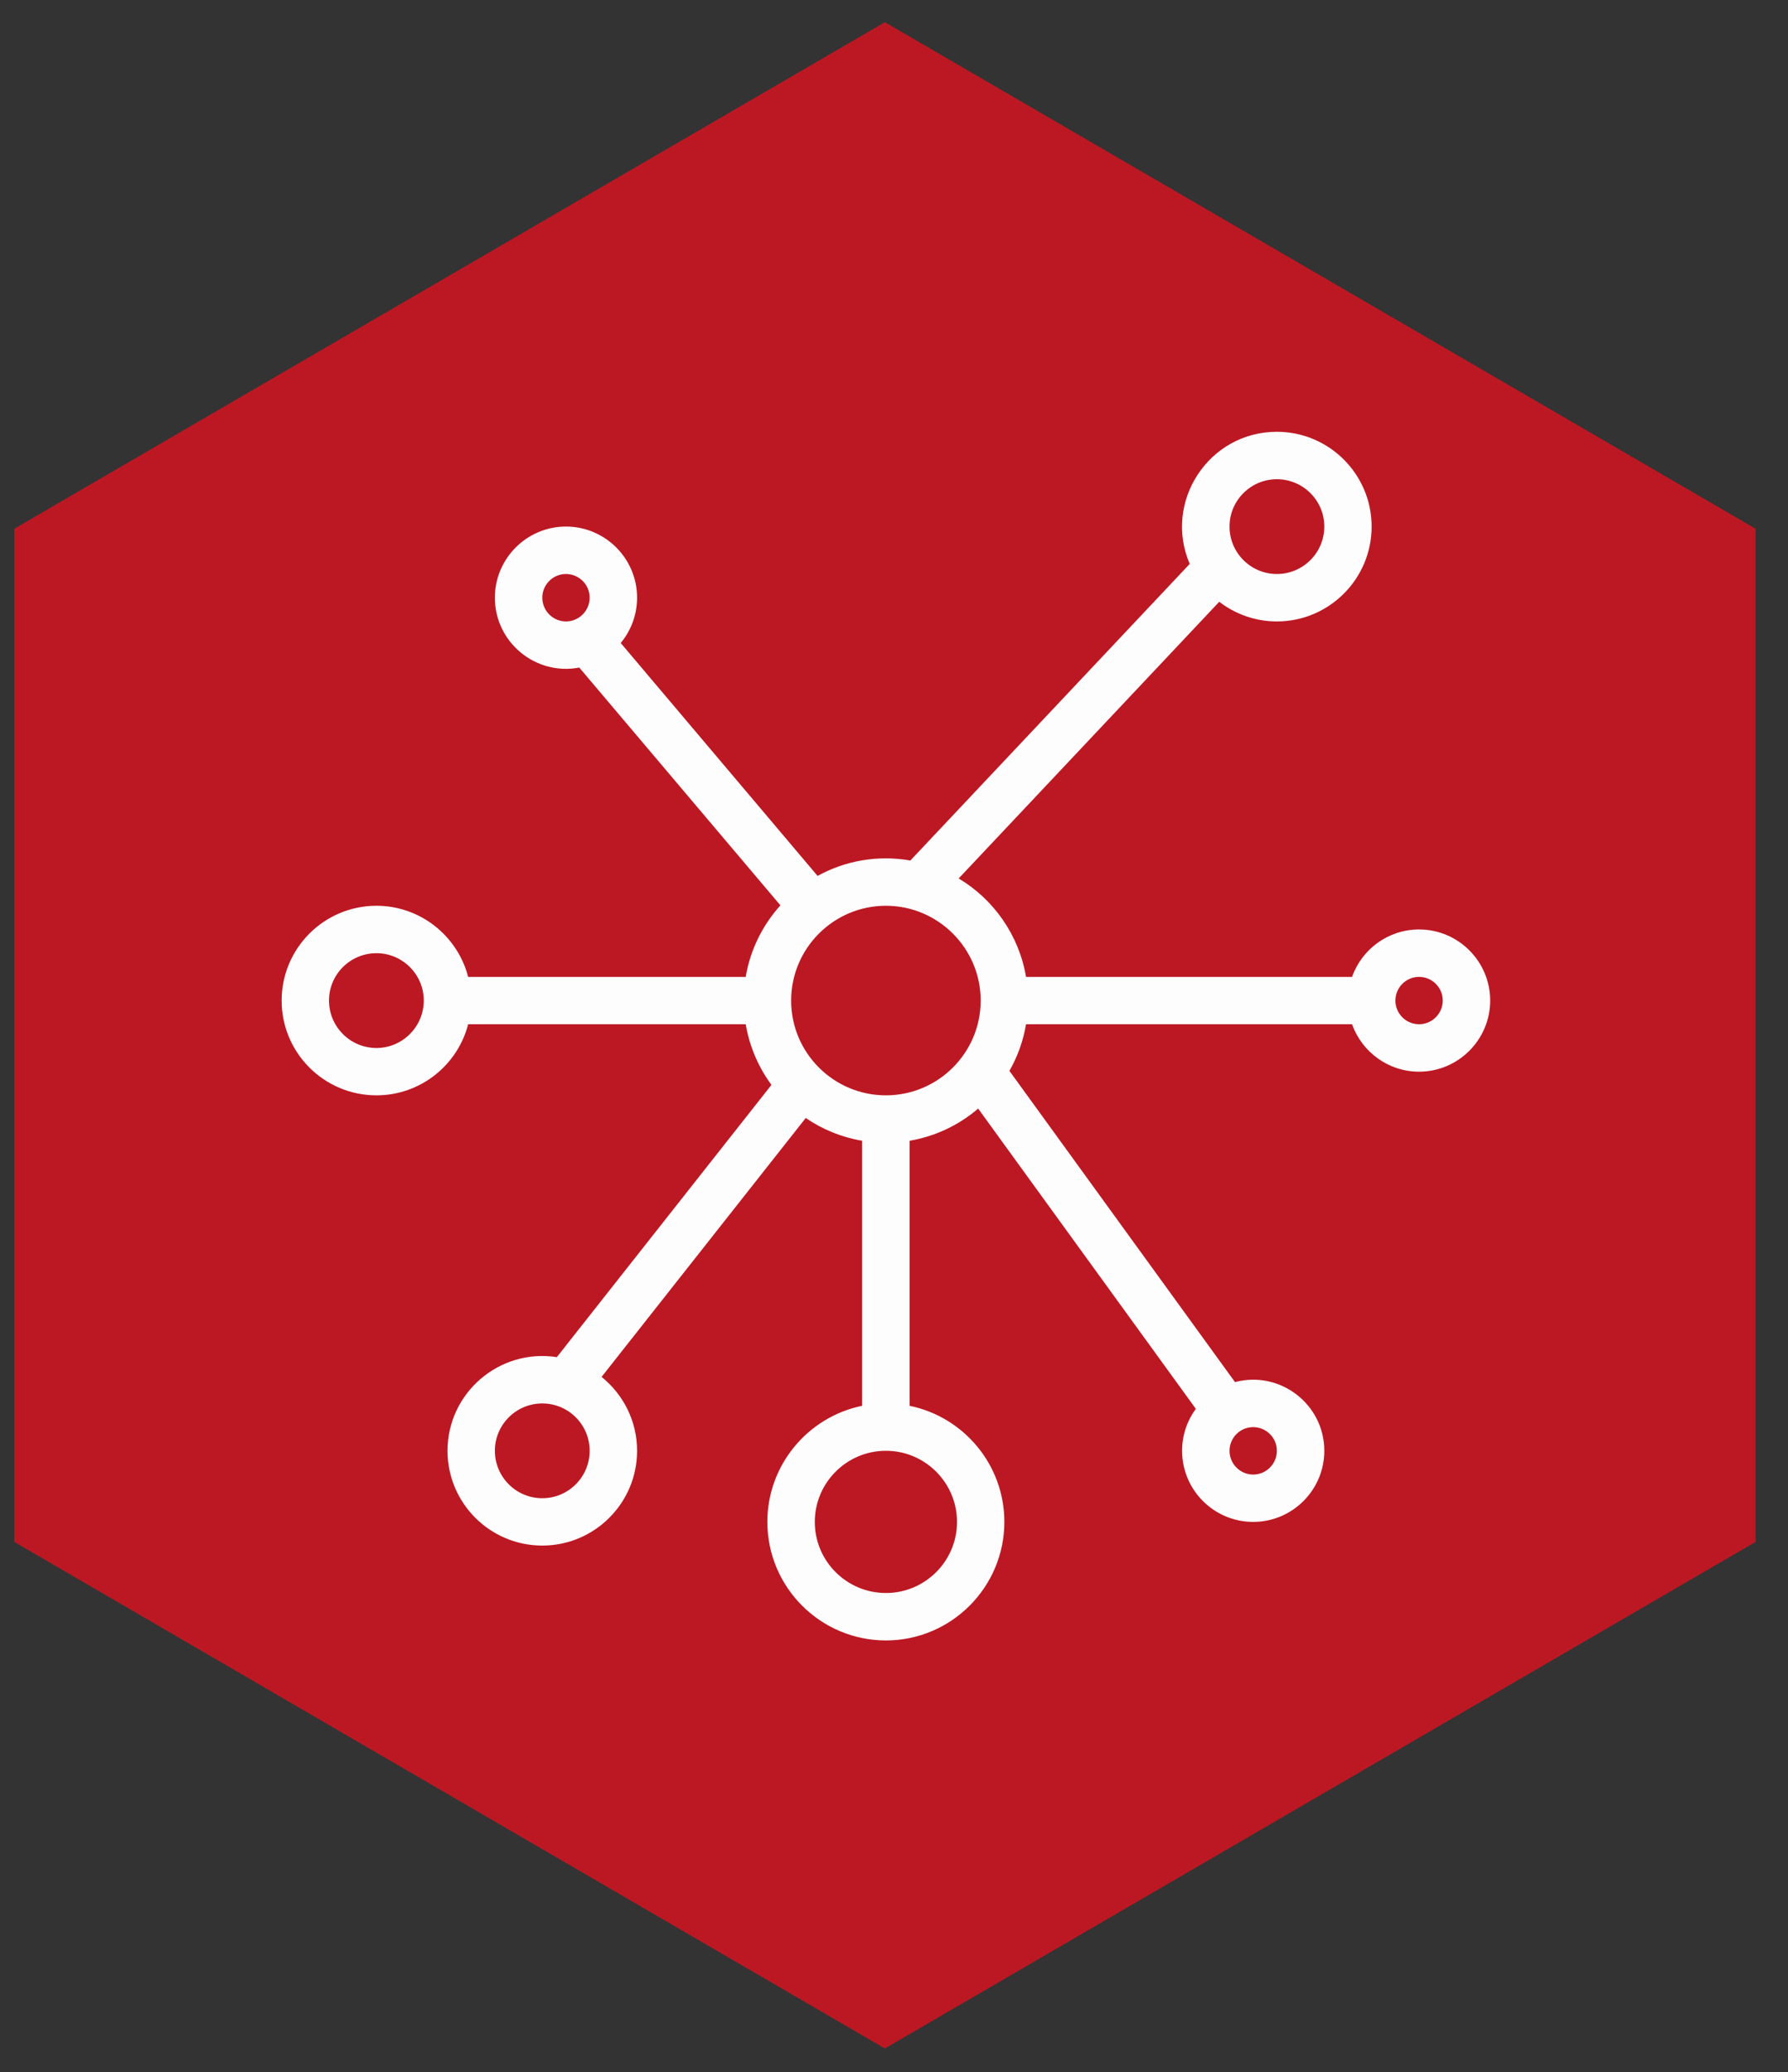 <svg xmlns="http://www.w3.org/2000/svg" xmlns:xlink="http://www.w3.org/1999/xlink" width="107" zoomAndPan="magnify" viewBox="0 0 80.25 93" height="124" preserveAspectRatio="xMidYMid meet" version="1.0"><rect x="0" y="0" width="80.25" height="93" fill="#333333" stroke="none"/><defs><clipPath id="0c3db2d000"><path d="M 0.641 0.996 L 78.793 0.996 L 78.793 91.938 L 0.641 91.938 Z M 0.641 0.996 " clip-rule="nonzero"/></clipPath><clipPath id="5eb33366cb"><path d="M 39.715 91.938 L 0.641 69.203 L 0.641 23.73 L 39.715 0.996 L 78.793 23.73 L 78.793 69.203 Z M 39.715 91.938 " clip-rule="nonzero"/></clipPath><clipPath id="5f8f4cad55"><path d="M 12.641 19.379 L 66.883 19.379 L 66.883 73.625 L 12.641 73.625 Z M 12.641 19.379 " clip-rule="nonzero"/></clipPath></defs><g clip-path="url(#0c3db2d000)"><g clip-path="url(#5eb33366cb)"><path fill="#bc1823" d="M 78.793 0.996 L 78.793 91.938 L 0.641 91.938 L 0.641 0.996 Z M 78.793 0.996 " fill-opacity="1" fill-rule="nonzero"/></g></g><g clip-path="url(#5f8f4cad55)"><path fill="#fefdfd" d="M 63.691 41.715 C 62.305 41.715 61.121 42.605 60.684 43.844 L 46.051 43.844 C 45.734 41.969 44.602 40.367 43.027 39.426 L 54.723 27.008 C 55.438 27.559 56.336 27.891 57.309 27.891 C 59.656 27.891 61.562 25.98 61.562 23.633 C 61.562 21.289 59.656 19.379 57.309 19.379 C 54.254 19.379 52.199 22.52 53.398 25.309 L 40.859 38.621 C 39.406 38.367 37.949 38.621 36.695 39.312 L 27.859 28.859 C 28.316 28.309 28.594 27.598 28.594 26.824 C 28.594 25.066 27.16 23.633 25.402 23.633 C 23.645 23.633 22.211 25.066 22.211 26.824 C 22.211 28.824 24.035 30.336 26 29.961 L 35.027 40.633 C 34.23 41.516 33.676 42.621 33.469 43.844 L 21.012 43.844 C 20.539 42.012 18.871 40.652 16.895 40.652 C 14.547 40.652 12.641 42.562 12.641 44.906 C 12.641 47.254 14.547 49.16 16.895 49.16 C 18.871 49.16 20.539 47.805 21.012 45.969 L 33.469 45.969 C 33.641 46.977 34.043 47.902 34.625 48.691 L 24.992 60.91 C 22.41 60.512 20.086 62.516 20.086 65.113 C 20.086 67.461 21.992 69.367 24.34 69.367 C 26.684 69.367 28.594 67.461 28.594 65.113 C 28.594 63.773 27.969 62.578 27 61.797 L 36.164 50.176 C 36.91 50.688 37.77 51.043 38.695 51.199 L 38.695 63.094 C 36.273 63.59 34.441 65.738 34.441 68.305 C 34.441 71.238 36.828 73.625 39.762 73.625 C 42.691 73.625 45.078 71.238 45.078 68.305 C 45.078 65.738 43.25 63.59 40.824 63.094 L 40.824 51.199 C 41.988 51 43.043 50.492 43.902 49.754 L 53.672 63.23 C 53.285 63.758 53.055 64.41 53.055 65.113 C 53.055 66.875 54.488 68.305 56.246 68.305 C 58.004 68.305 59.438 66.875 59.438 65.113 C 59.438 63.031 57.457 61.492 55.43 62.031 L 45.305 48.062 C 45.668 47.426 45.926 46.719 46.051 45.969 L 60.684 45.969 C 61.121 47.207 62.305 48.098 63.691 48.098 C 65.449 48.098 66.883 46.664 66.883 44.906 C 66.883 43.148 65.449 41.715 63.691 41.715 Z M 57.309 21.508 C 58.484 21.508 59.438 22.461 59.438 23.633 C 59.438 24.809 58.484 25.762 57.309 25.762 C 56.137 25.762 55.184 24.809 55.184 23.633 C 55.184 22.461 56.137 21.508 57.309 21.508 Z M 24.34 67.242 C 23.164 67.242 22.211 66.289 22.211 65.113 C 22.211 63.941 23.164 62.988 24.34 62.988 C 25.512 62.988 26.465 63.941 26.465 65.113 C 26.465 66.289 25.512 67.242 24.34 67.242 Z M 24.34 26.824 C 24.34 26.238 24.816 25.762 25.402 25.762 C 25.988 25.762 26.465 26.238 26.465 26.824 C 26.465 27.41 25.988 27.891 25.402 27.891 C 24.816 27.891 24.34 27.41 24.34 26.824 Z M 16.895 47.035 C 15.719 47.035 14.766 46.078 14.766 44.906 C 14.766 43.734 15.719 42.781 16.895 42.781 C 18.066 42.781 19.02 43.734 19.02 44.906 C 19.02 46.078 18.066 47.035 16.895 47.035 Z M 42.953 68.305 C 42.953 70.066 41.52 71.496 39.762 71.496 C 38 71.496 36.57 70.066 36.57 68.305 C 36.57 66.547 38 65.113 39.762 65.113 C 41.52 65.113 42.953 66.547 42.953 68.305 Z M 39.762 49.16 C 37.414 49.16 35.508 47.254 35.508 44.906 C 35.508 42.562 37.414 40.652 39.762 40.652 C 42.105 40.652 44.016 42.562 44.016 44.906 C 44.016 47.254 42.105 49.16 39.762 49.16 Z M 57.309 65.113 C 57.309 65.699 56.832 66.18 56.246 66.18 C 55.66 66.18 55.184 65.699 55.184 65.113 C 55.184 64.527 55.66 64.051 56.246 64.051 C 56.832 64.051 57.309 64.527 57.309 65.113 Z M 63.691 45.969 C 63.105 45.969 62.629 45.492 62.629 44.906 C 62.629 44.32 63.105 43.844 63.691 43.844 C 64.277 43.844 64.754 44.32 64.754 44.906 C 64.754 45.492 64.277 45.969 63.691 45.969 Z M 63.691 45.969 " fill-opacity="1" fill-rule="nonzero"/></g></svg>